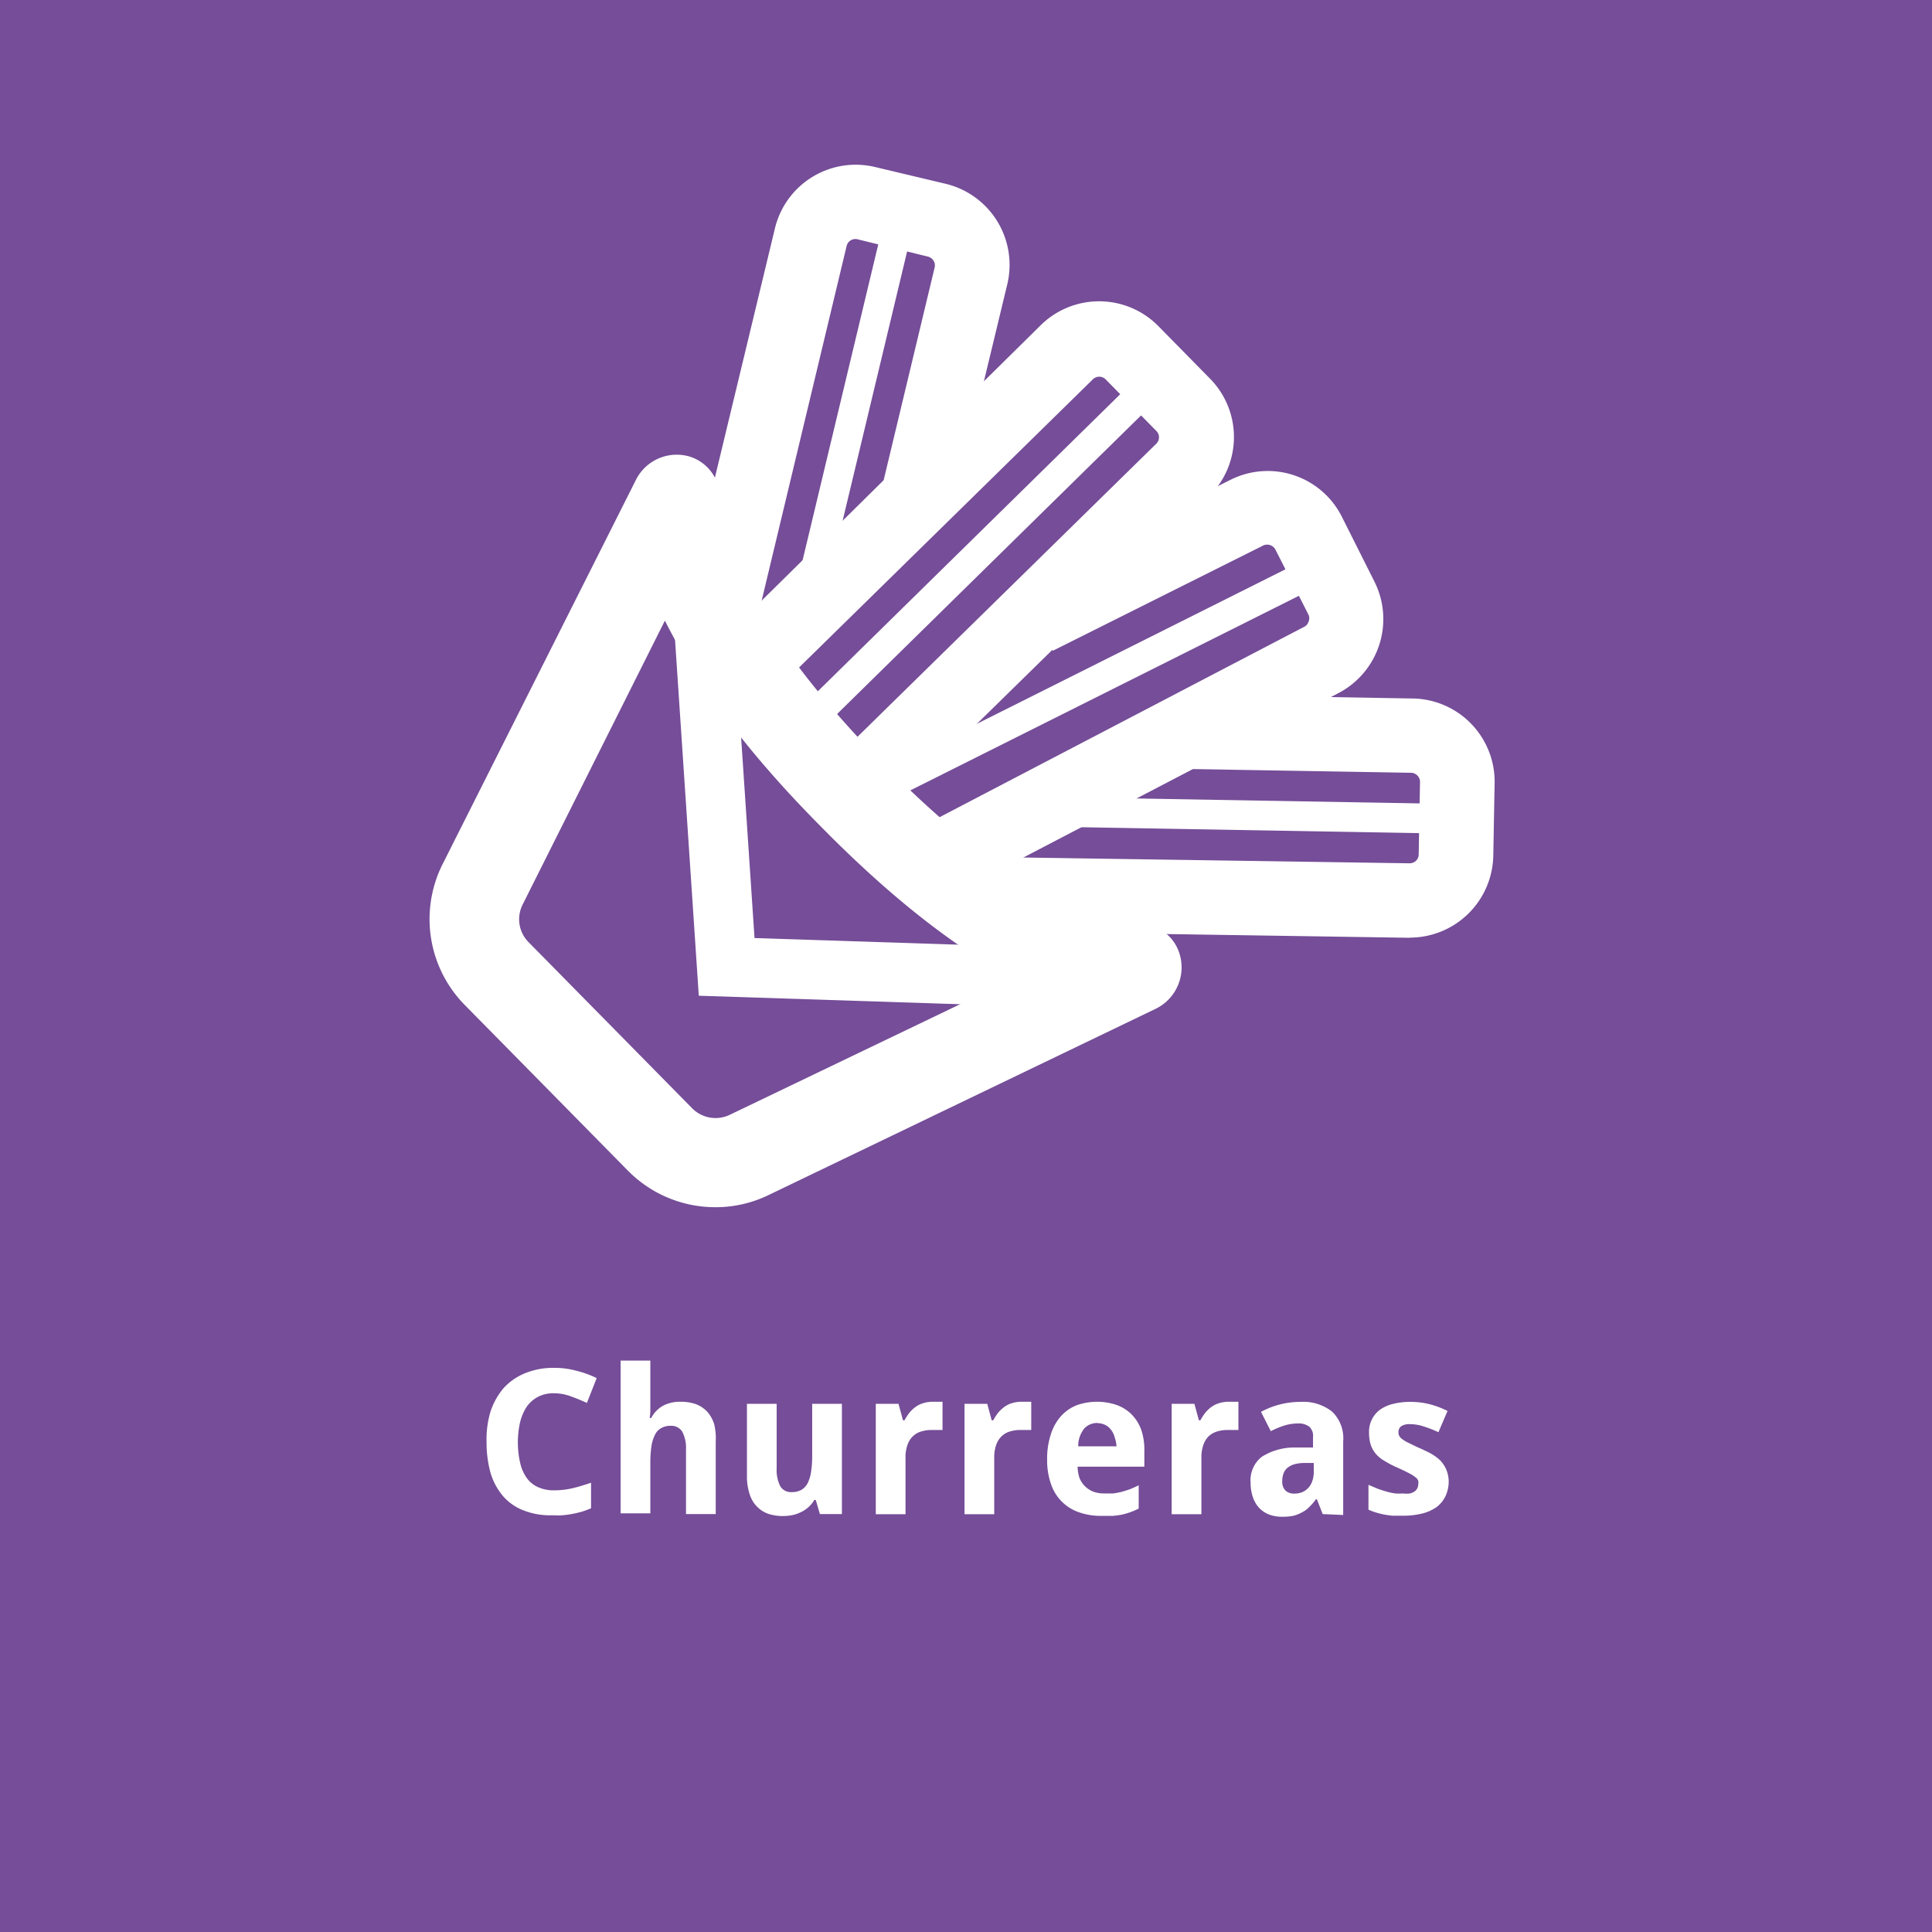 <?xml version="1.0" encoding="UTF-8"?> <svg xmlns="http://www.w3.org/2000/svg" id="Capa_1" data-name="Capa 1" viewBox="0 0 130 130"><defs><style>.cls-1{fill:#754d98;}.cls-2{fill:#fff;}</style></defs><rect class="cls-1" width="130" height="130"></rect><path class="cls-2" d="M37.27,93.75a2.25,2.25,0,0,0-1.05.23,2.15,2.15,0,0,0-.76.65A3.38,3.38,0,0,0,35,95.68a6.18,6.18,0,0,0,0,2.75,2.8,2.8,0,0,0,.43,1,1.86,1.86,0,0,0,.76.63,2.51,2.51,0,0,0,1.1.22,5.42,5.42,0,0,0,1.19-.13c.39-.09.82-.22,1.29-.38v1.72c-.22.09-.43.17-.63.23s-.43.11-.64.15-.44.07-.67.09-.47,0-.73,0a4.85,4.85,0,0,1-1.95-.36,3.45,3.45,0,0,1-1.36-1,4.27,4.27,0,0,1-.8-1.56,7.6,7.6,0,0,1-.25-2A6.45,6.45,0,0,1,33,95a4.73,4.73,0,0,1,.88-1.59,4,4,0,0,1,1.43-1,5,5,0,0,1,2-.37,5.55,5.55,0,0,1,1.45.19,6.57,6.57,0,0,1,1.39.5l-.66,1.67c-.37-.17-.73-.32-1.1-.45A3.24,3.24,0,0,0,37.27,93.75Z"></path><path class="cls-2" d="M48.16,101.88h-2V97.54a2.39,2.39,0,0,0-.25-1.2.85.85,0,0,0-.77-.4,1.24,1.24,0,0,0-.66.16,1,1,0,0,0-.42.47,2.5,2.5,0,0,0-.23.77,7.9,7.9,0,0,0-.07,1v3.49h-2V91.55h2v2.1c0,.19,0,.39,0,.59s0,.4,0,.57,0,.4-.05.6h.11a2,2,0,0,1,.83-.84,2.48,2.48,0,0,1,1.14-.25,3.13,3.13,0,0,1,1,.15,2.07,2.07,0,0,1,.77.49,2.27,2.27,0,0,1,.49.85A4,4,0,0,1,48.16,97Z"></path><path class="cls-2" d="M55.17,101.88l-.28-.95h-.1a1.91,1.91,0,0,1-.4.49,2.06,2.06,0,0,1-.5.33,2.21,2.21,0,0,1-.58.2,3.18,3.18,0,0,1-.62.06,3.12,3.12,0,0,1-1-.15,2,2,0,0,1-.76-.49,2.05,2.05,0,0,1-.49-.84,3.75,3.75,0,0,1-.18-1.23V94.46h2v4.33a2.41,2.41,0,0,0,.24,1.21.83.83,0,0,0,.77.4,1.26,1.26,0,0,0,.67-.16,1.14,1.14,0,0,0,.42-.47,2.6,2.6,0,0,0,.22-.77,6.68,6.68,0,0,0,.07-1V94.46h2v7.42Z"></path><path class="cls-2" d="M62.78,94.32h.36l.16,0,.12,0v1.9l-.15,0-.19,0-.2,0h-.17a2.37,2.37,0,0,0-.72.1,1.35,1.35,0,0,0-.56.32,1.46,1.46,0,0,0-.37.59,2.51,2.51,0,0,0-.13.88v3.78h-2V94.46h1.53l.3,1.11h.1a3.89,3.89,0,0,1,.34-.52,2.21,2.21,0,0,1,.42-.39,1.67,1.67,0,0,1,.52-.25A2.19,2.19,0,0,1,62.78,94.32Z"></path><path class="cls-2" d="M68.75,94.32h.36l.16,0,.12,0v1.9l-.15,0-.19,0-.2,0h-.17a2.37,2.37,0,0,0-.72.1,1.35,1.35,0,0,0-.56.32,1.46,1.46,0,0,0-.37.59,2.51,2.51,0,0,0-.13.88v3.78h-2V94.46h1.53l.3,1.11h.1a3.89,3.89,0,0,1,.34-.52,2.56,2.56,0,0,1,.42-.39,1.67,1.67,0,0,1,.52-.25A2.19,2.19,0,0,1,68.75,94.32Z"></path><path class="cls-2" d="M74.11,102a4.36,4.36,0,0,1-1.47-.23,3,3,0,0,1-1.91-1.88,4.77,4.77,0,0,1-.27-1.68,5.12,5.12,0,0,1,.25-1.7,3.34,3.34,0,0,1,.68-1.22,2.86,2.86,0,0,1,1.07-.74,4.11,4.11,0,0,1,2.71,0,2.75,2.75,0,0,1,1,.65,2.89,2.89,0,0,1,.64,1.06A4.27,4.27,0,0,1,77,97.69v1H72.51a2.58,2.58,0,0,0,.13.77A1.61,1.61,0,0,0,73,100a1.7,1.7,0,0,0,.54.36,2,2,0,0,0,.72.13c.22,0,.44,0,.64,0a5.4,5.4,0,0,0,.58-.11q.28-.08.57-.18c.18-.08.38-.16.57-.26v1.57a4.91,4.91,0,0,1-1.1.4,6,6,0,0,1-.65.09Q74.51,102,74.11,102Zm-.26-6.25a1.17,1.17,0,0,0-.9.38,1.89,1.89,0,0,0-.4,1.19h2.58A2.45,2.45,0,0,0,75,96.7a1.32,1.32,0,0,0-.24-.49,1.13,1.13,0,0,0-.39-.33A1.25,1.25,0,0,0,73.85,95.76Z"></path><path class="cls-2" d="M82.69,94.32h.36l.16,0,.12,0v1.9l-.15,0-.19,0-.2,0h-.17a2.37,2.37,0,0,0-.72.1,1.46,1.46,0,0,0-.57.32,1.56,1.56,0,0,0-.36.59,2.51,2.51,0,0,0-.13.88v3.78h-2V94.46h1.53l.3,1.11h.1a3.89,3.89,0,0,1,.34-.52,2.21,2.21,0,0,1,.42-.39,1.67,1.67,0,0,1,.52-.25A2.19,2.19,0,0,1,82.69,94.32Z"></path><path class="cls-2" d="M89,101.88l-.39-1h-.06a3.86,3.86,0,0,1-.44.51,1.68,1.68,0,0,1-.48.36A2.33,2.33,0,0,1,87,102a4,4,0,0,1-.74.06,2.55,2.55,0,0,1-.84-.14,1.88,1.88,0,0,1-.67-.43,2,2,0,0,1-.44-.73,3,3,0,0,1-.16-1,2,2,0,0,1,.76-1.74,4.09,4.09,0,0,1,2.26-.62l1.18,0V96.7A.83.83,0,0,0,88.1,96a1.18,1.18,0,0,0-.74-.22,3.34,3.34,0,0,0-.94.14,6.3,6.3,0,0,0-.91.38L84.85,95a5.72,5.72,0,0,1,1.24-.49,5.47,5.47,0,0,1,1.42-.18,3.12,3.12,0,0,1,2.13.66,2.49,2.49,0,0,1,.74,2v4.95Zm-.6-3.44-.67,0a2.57,2.57,0,0,0-.68.1,1.36,1.36,0,0,0-.45.25,1,1,0,0,0-.24.37,1.53,1.53,0,0,0-.08.49.84.84,0,0,0,.23.66.85.85,0,0,0,.59.19,1.4,1.4,0,0,0,.51-.09,1.22,1.22,0,0,0,.42-.29,1.24,1.24,0,0,0,.27-.46,1.83,1.83,0,0,0,.1-.64Z"></path><path class="cls-2" d="M97.48,99.68a2.32,2.32,0,0,1-.22,1,2,2,0,0,1-.6.73,2.88,2.88,0,0,1-1,.44,5.31,5.31,0,0,1-1.25.14l-.68,0a5.59,5.59,0,0,1-.59-.08,4.56,4.56,0,0,1-.53-.13,3.82,3.82,0,0,1-.53-.2V99.91l.59.25c.2.08.41.14.61.2s.4.1.6.13a3.4,3.4,0,0,0,.53,0,1.65,1.65,0,0,0,.47,0,.89.89,0,0,0,.31-.14.6.6,0,0,0,.18-.21.58.58,0,0,0,.06-.26.66.66,0,0,0,0-.25.54.54,0,0,0-.19-.23,2.09,2.09,0,0,0-.45-.28c-.2-.11-.46-.23-.79-.38a6.44,6.44,0,0,1-.84-.44,2.21,2.21,0,0,1-.59-.48,1.92,1.92,0,0,1-.34-.61,2.78,2.78,0,0,1-.11-.81,1.88,1.88,0,0,1,.2-.91,1.84,1.84,0,0,1,.56-.65,2.52,2.52,0,0,1,.88-.38,4.55,4.55,0,0,1,1.15-.13,5.18,5.18,0,0,1,1.26.15,6,6,0,0,1,1.23.46l-.61,1.43a8.19,8.19,0,0,0-1-.39,2.89,2.89,0,0,0-.91-.15,1,1,0,0,0-.6.14.49.49,0,0,0-.18.4.47.47,0,0,0,.05.24.56.56,0,0,0,.18.21,2.77,2.77,0,0,0,.39.24l.66.32c.31.13.6.27.85.4a3.26,3.26,0,0,1,.65.46,2,2,0,0,1,.42.61A2.1,2.1,0,0,1,97.48,99.68Z"></path><path class="cls-2" d="M59.9,54.42l-3.5-3.57,21.41-21a.6.6,0,0,0,0-.85l-3.42-3.48a.61.61,0,0,0-.85,0l-21.41,21L48.63,43,70,21.91A5.6,5.6,0,0,1,78,22l3.42,3.48a5.59,5.59,0,0,1-.07,7.92Z"></path><rect class="cls-2" x="49.69" y="36.49" width="31.93" height="2" transform="translate(-7.46 56.75) rotate(-44.49)"></rect><path class="cls-2" d="M63.59,60.45,61.28,56l26.43-13.8a.6.6,0,0,0,.34-.37.58.58,0,0,0,0-.46L85.83,37a.61.61,0,0,0-.34-.31.64.64,0,0,0-.46,0l-14.19,7.1L68.6,39.39l14.19-7.1a5.58,5.58,0,0,1,7.51,2.5l2.19,4.36A5.62,5.62,0,0,1,90,46.67Z"></path><rect class="cls-2" x="57.86" y="44.77" width="31.93" height="2" transform="translate(-12.68 37.9) rotate(-26.6)"></rect><path class="cls-2" d="M94.88,63.1h-.1l-30-.46.07-5,30,.45a.64.64,0,0,0,.43-.17.59.59,0,0,0,.18-.42l.09-4.89a.59.59,0,0,0-.17-.42A.64.64,0,0,0,95,52l-15.87-.27.09-5L95.07,47a5.6,5.6,0,0,1,5.5,5.7l-.09,4.88a5.62,5.62,0,0,1-5.6,5.51Z"></path><rect class="cls-2" x="80.68" y="39.67" width="2" height="30.31" transform="translate(25.44 135.53) rotate(-89)"></rect><path class="cls-2" d="M51,41.46l-4.86-1.17,6-24.91a5.59,5.59,0,0,1,6.75-4.14l4.75,1.13a5.61,5.61,0,0,1,4.14,6.75L64.06,34.56,59.2,33.39,62.89,18a.61.61,0,0,0-.44-.73L57.7,16.1a.61.61,0,0,0-.73.44Z"></path><rect class="cls-2" x="43.96" y="27.34" width="26.64" height="2" transform="translate(16.37 77.45) rotate(-76.53)"></rect><path class="cls-2" d="M48.12,81.23a8.25,8.25,0,0,1-5.86-2.45l-11-11.17a8.23,8.23,0,0,1-1.49-9.44l13-25.84a3.07,3.07,0,0,1,3.63-1.61,2.89,2.89,0,0,1,2,3.21c0,.62.48,6.72,11,17.43C69.68,61.79,75.33,62.22,76,62.23a2.85,2.85,0,0,1,3.36,1.92,3.1,3.1,0,0,1-1.66,3.76l-26,12.51A8.15,8.15,0,0,1,48.12,81.23ZM44.74,41.76l-9.57,19.1a2.19,2.19,0,0,0,.4,2.54l11,11.17a2.21,2.21,0,0,0,2.54.44l19.08-9.16c-3.39-1.8-7.74-4.92-13-10.28C49.66,50,46.52,45.33,44.74,41.76ZM76,62.25Z"></path><polygon class="cls-2" points="73.06 67.85 47.02 67 45.23 40.18 49.22 39.91 50.77 63.12 73.19 63.85 73.06 67.85"></polygon></svg> 